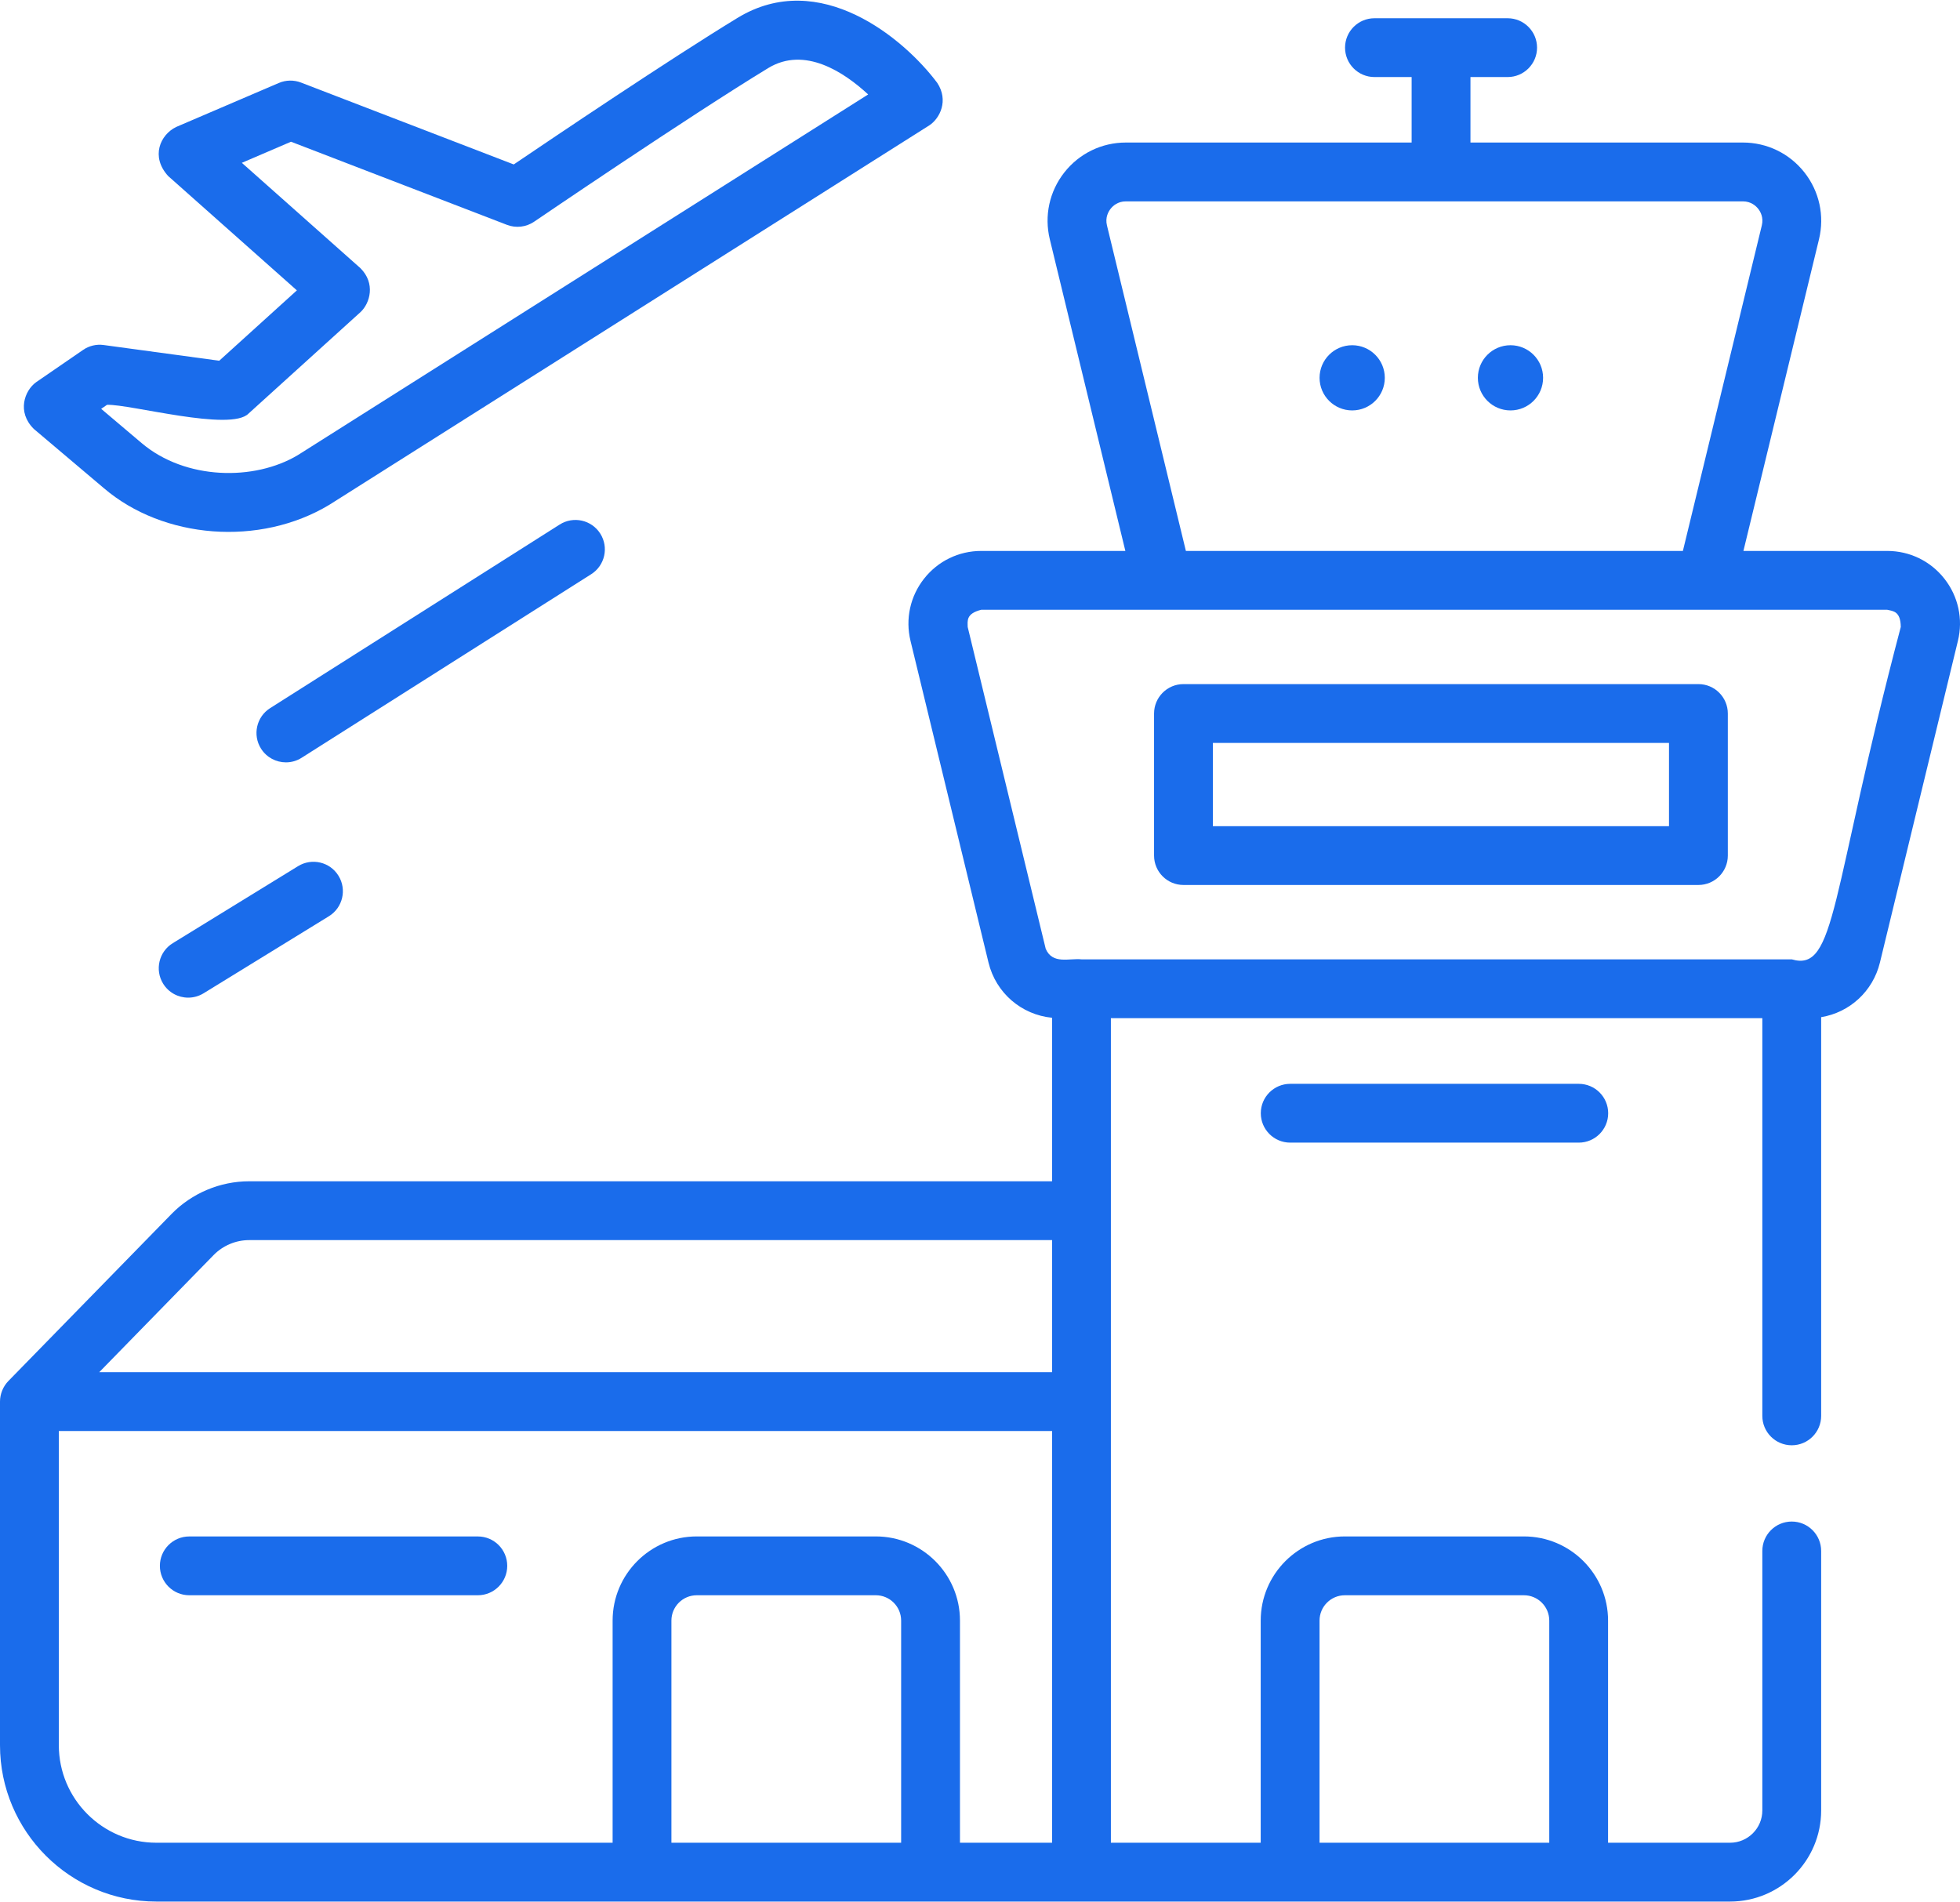 <svg width="68" height="66" viewBox="0 0 68 66" fill="none" xmlns="http://www.w3.org/2000/svg">
<path d="M67.459 20.078C66.977 19.465 66.254 19.114 65.475 19.114H60.486L63.108 8.302C63.305 7.487 63.121 6.642 62.603 5.982C62.084 5.323 61.306 4.945 60.467 4.945H51.016V2.673H52.306C52.869 2.673 53.326 2.216 53.326 1.653C53.326 1.09 52.869 0.633 52.306 0.633H47.685C47.122 0.633 46.665 1.09 46.665 1.653C46.665 2.216 47.122 2.673 47.685 2.673H48.975V4.945H39.062C38.224 4.945 37.445 5.323 36.926 5.982C36.408 6.642 36.224 7.487 36.422 8.302L39.043 19.114H34.042C33.263 19.114 32.54 19.465 32.058 20.078C31.577 20.69 31.406 21.476 31.589 22.233L34.295 33.394C34.551 34.449 35.439 35.207 36.5 35.31V40.983H8.642C7.636 40.983 6.656 41.396 5.953 42.115L0.29 47.913C0.107 48.101 0 48.363 0 48.626V60.547C0 63.538 2.434 65.972 5.425 65.972H60.023C61.766 65.972 63.183 64.554 63.183 62.812V53.809C63.183 53.245 62.726 52.788 62.163 52.788C61.599 52.788 61.142 53.245 61.142 53.809V62.812C61.142 63.429 60.64 63.931 60.023 63.931H55.79V56.224C55.79 54.614 54.481 53.304 52.871 53.304H46.659C45.049 53.304 43.739 54.614 43.739 56.224V63.931H38.541V35.324H61.142V49.122C61.142 49.685 61.599 50.142 62.163 50.142C62.726 50.142 63.183 49.685 63.183 49.122V35.289C64.17 35.127 64.979 34.393 65.222 33.394L67.928 22.233C68.112 21.476 67.94 20.69 67.459 20.078ZM45.78 56.224C45.78 55.739 46.174 55.345 46.659 55.345H52.871C53.355 55.345 53.75 55.739 53.75 56.224V63.931H45.78V56.224ZM38.405 7.822C38.337 7.544 38.455 7.341 38.531 7.244C38.606 7.148 38.776 6.986 39.062 6.986H60.467C60.753 6.986 60.923 7.148 60.999 7.244C61.075 7.341 61.192 7.544 61.124 7.822L58.386 19.114H41.143L38.405 7.822ZM7.413 43.541C7.734 43.213 8.182 43.024 8.642 43.024H36.501V47.606H3.443L7.413 43.541ZM2.041 60.547V49.647H36.501V63.931H33.305V56.224C33.305 54.614 31.995 53.304 30.385 53.304H24.173C22.563 53.304 21.254 54.614 21.254 56.224V63.931H5.425C3.559 63.931 2.041 62.413 2.041 60.547ZM23.294 63.931V56.224C23.294 55.739 23.689 55.345 24.173 55.345H30.385C30.87 55.345 31.264 55.739 31.264 56.224V63.931H23.294ZM65.945 21.752C63.491 31.05 63.714 33.74 62.163 33.283H37.521C37.105 33.237 36.513 33.471 36.279 32.914L33.573 21.752C33.57 21.54 33.511 21.289 34.043 21.155H65.475C65.681 21.202 65.94 21.204 65.945 21.752Z" fill="#1A6CEB"/>
<path d="M58.925 23.734H41.059C40.496 23.734 40.039 24.191 40.039 24.755V29.683C40.039 30.247 40.496 30.703 41.059 30.703H58.925C59.488 30.703 59.945 30.246 59.945 29.683V24.755C59.945 24.191 59.488 23.734 58.925 23.734ZM57.904 28.663H42.08V25.775H57.904V28.663Z" fill="#1A6CEB"/>
<path d="M16.578 53.305H6.567C6.004 53.305 5.547 53.762 5.547 54.325C5.547 54.889 6.004 55.345 6.567 55.345H16.578C17.141 55.345 17.598 54.888 17.598 54.325C17.598 53.761 17.142 53.305 16.578 53.305Z" fill="#1A6CEB"/>
<path d="M44.763 37.602C44.199 37.602 43.742 38.058 43.742 38.622C43.742 39.185 44.199 39.642 44.763 39.642H54.773C55.337 39.642 55.794 39.185 55.794 38.622C55.794 38.058 55.337 37.602 54.773 37.602H44.763Z" fill="#1A6CEB"/>
<path d="M46.913 11.977C46.288 11.977 45.781 12.483 45.781 13.108C45.781 13.733 46.288 14.239 46.913 14.239C47.537 14.239 48.044 13.733 48.044 13.108C48.044 12.483 47.537 11.977 46.913 11.977Z" fill="#1A6CEB"/>
<path d="M52.405 11.977C51.78 11.977 51.273 12.483 51.273 13.108C51.273 13.733 51.78 14.239 52.405 14.239C53.03 14.239 53.536 13.733 53.536 13.108C53.536 12.483 53.029 11.977 52.405 11.977Z" fill="#1A6CEB"/>
<path d="M1.172 14.88L3.602 16.935C5.666 18.702 9.01 18.97 11.428 17.512L32.244 4.348C32.611 4.104 32.919 3.484 32.516 2.874C31.366 1.336 28.438 -1.115 25.589 0.62C23.229 2.057 19.172 4.792 17.824 5.705L10.442 2.864C10.193 2.769 9.918 2.774 9.673 2.879L6.11 4.406C5.558 4.676 5.22 5.434 5.834 6.107L10.3 10.074L7.606 12.515L3.597 11.97C3.346 11.935 3.091 11.996 2.882 12.14L1.253 13.26C0.853 13.548 0.577 14.29 1.172 14.88ZM3.713 14.045C4.515 14.017 8.011 14.987 8.625 14.346L12.513 10.823C12.839 10.514 13.033 9.831 12.505 9.304L8.391 5.649L10.096 4.917L17.589 7.801C17.902 7.921 18.254 7.88 18.53 7.692C18.583 7.655 23.895 4.041 26.65 2.363C27.919 1.59 29.292 2.51 30.12 3.277L10.337 15.787C8.82 16.697 6.431 16.652 4.92 15.377L3.51 14.184L3.713 14.045Z" fill="#1A6CEB"/>
<path d="M10.341 30.05L5.994 32.722C5.514 33.017 5.364 33.646 5.659 34.126C5.852 34.439 6.186 34.612 6.529 34.612C6.711 34.612 6.896 34.563 7.063 34.461L11.41 31.788C11.89 31.493 12.04 30.864 11.744 30.384C11.45 29.904 10.821 29.755 10.341 30.05Z" fill="#1A6CEB"/>
<path d="M20.826 18.513C20.524 18.037 19.894 17.896 19.418 18.198L9.373 24.567C8.897 24.868 8.755 25.499 9.057 25.975C9.251 26.281 9.582 26.449 9.92 26.449C10.107 26.449 10.296 26.398 10.465 26.29L20.511 19.921C20.987 19.619 21.128 18.989 20.826 18.513Z" fill="#1A6CEB"/>
</svg>
